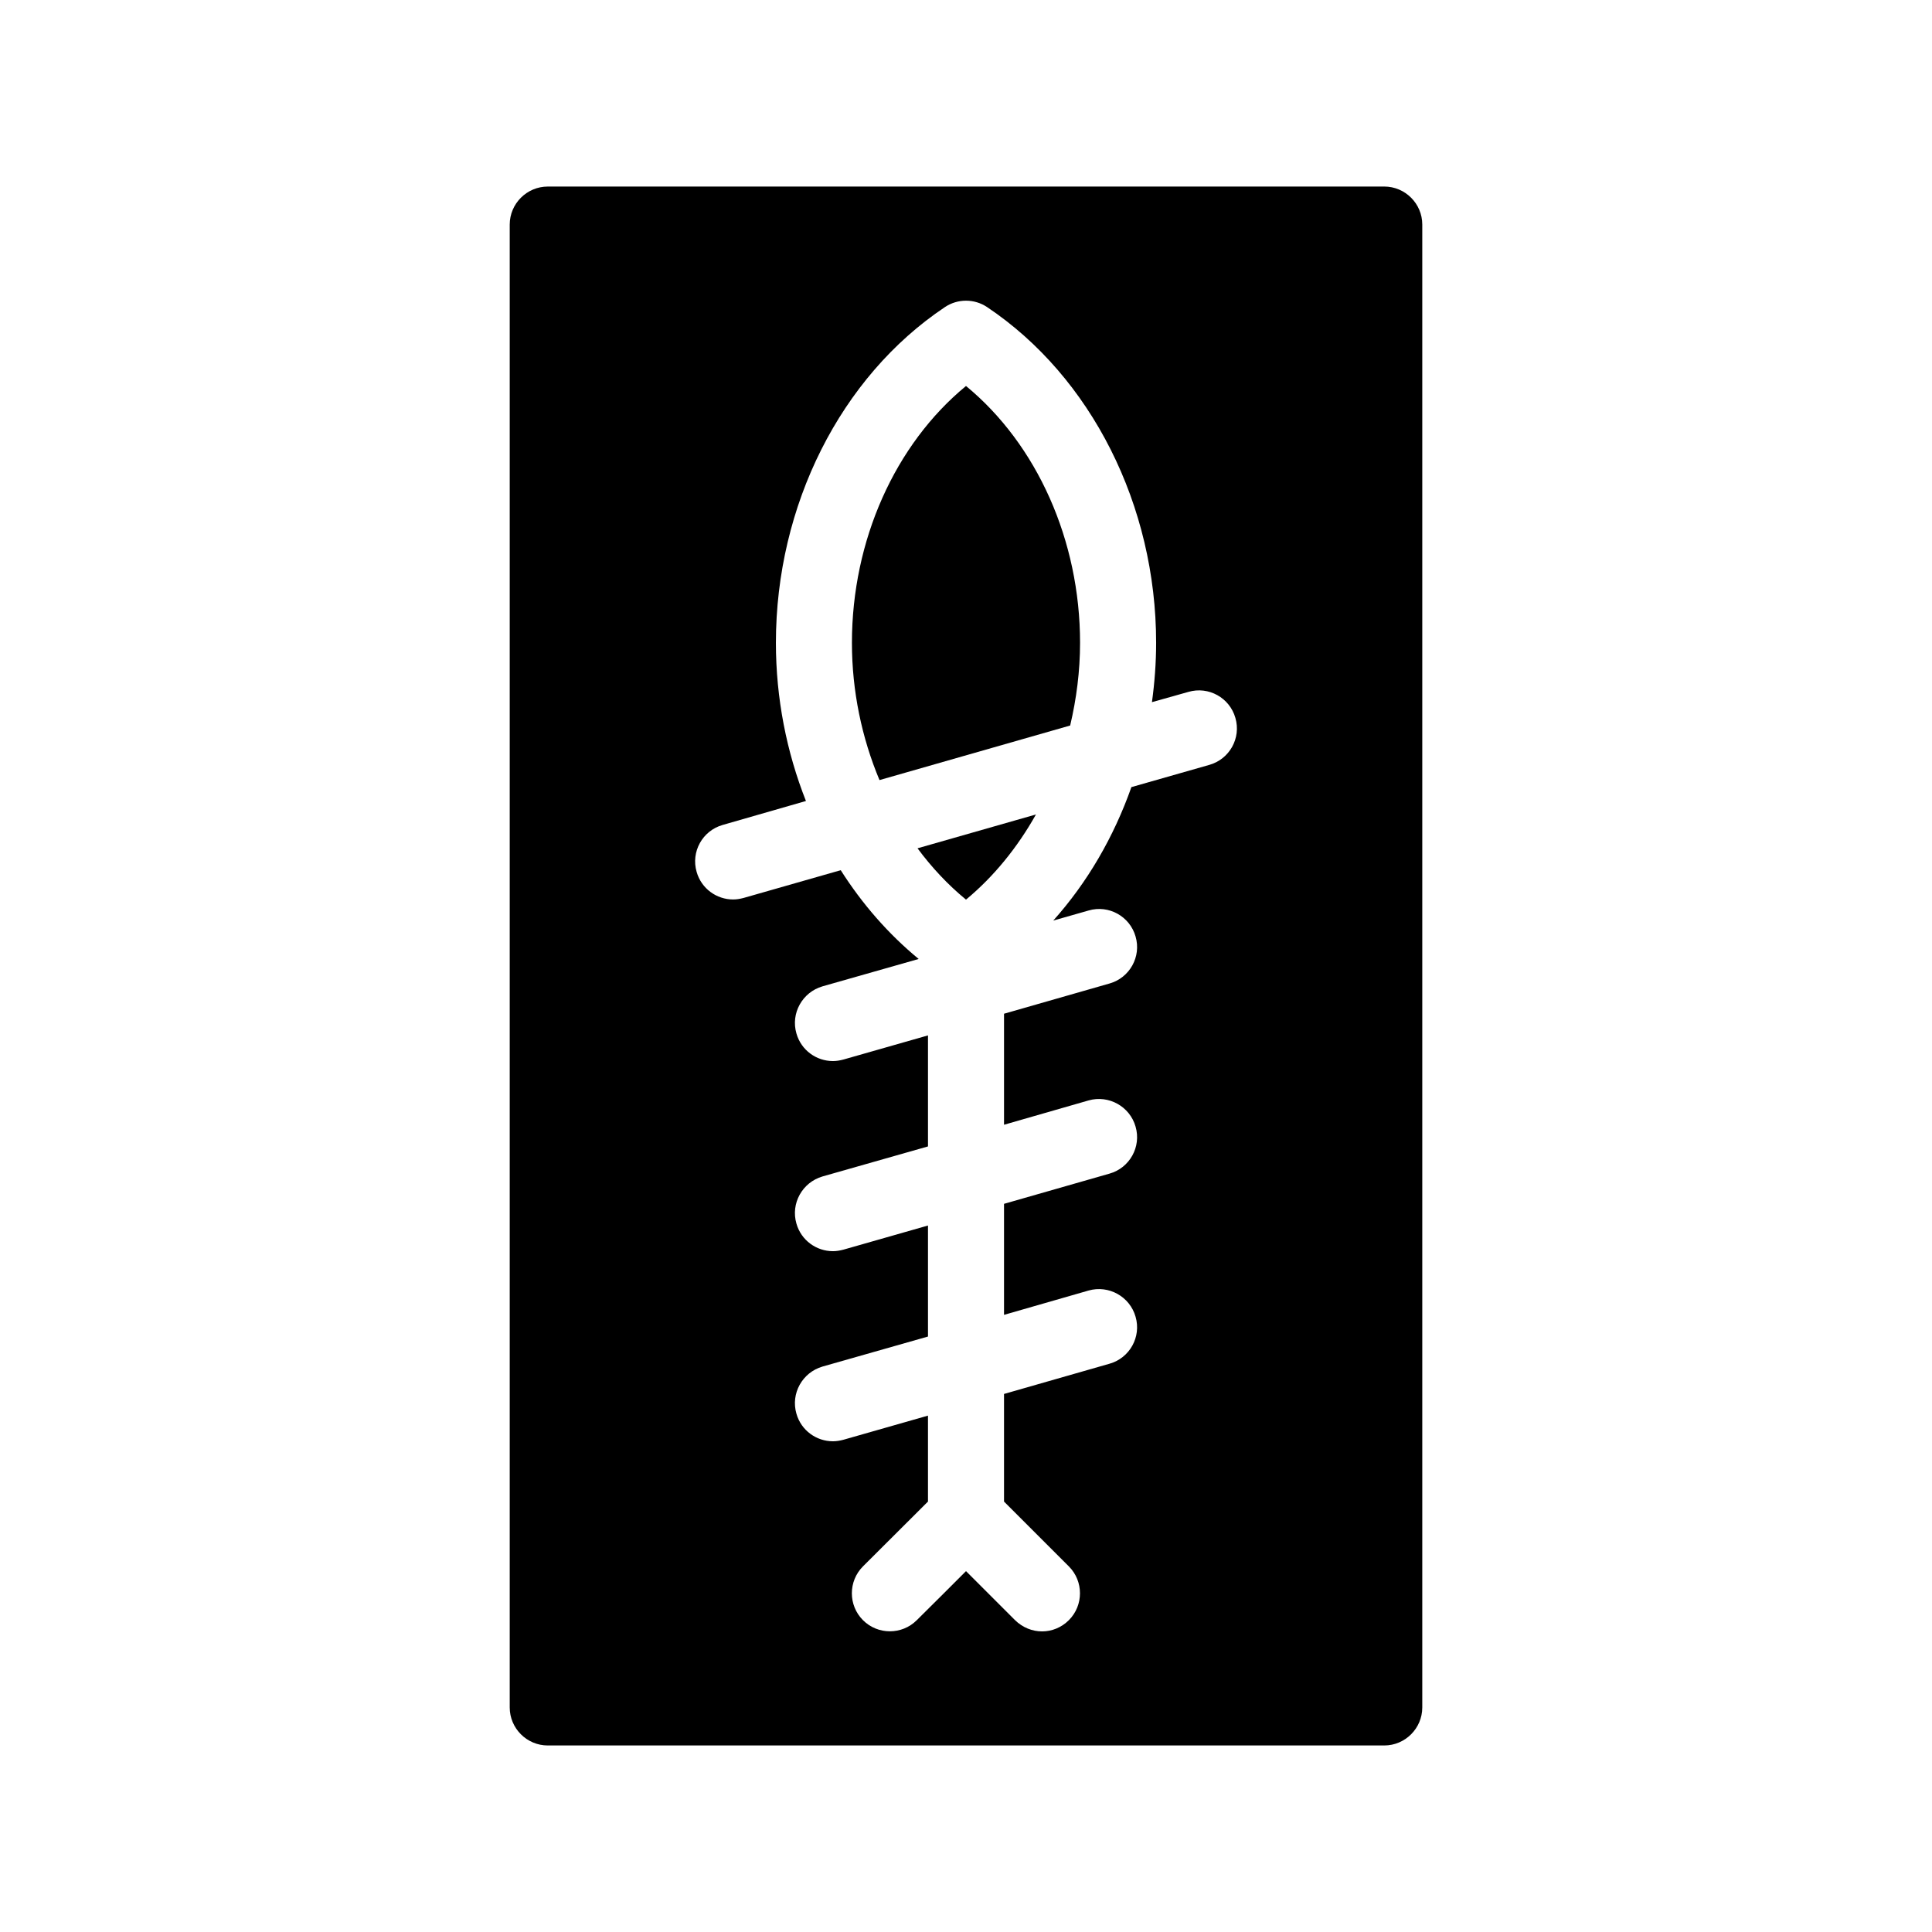 <?xml version="1.0" encoding="UTF-8"?>
<!-- Uploaded to: ICON Repo, www.iconrepo.com, Generator: ICON Repo Mixer Tools -->
<svg fill="#000000" width="800px" height="800px" version="1.1" viewBox="144 144 512 512" xmlns="http://www.w3.org/2000/svg">
 <g>
  <path d="m510.84 193.44h-221.68c-5.543 0-10.078 4.535-10.078 10.078v392.97c0 5.543 4.535 10.078 10.078 10.078h221.68c5.543 0 10.078-4.535 10.078-10.078v-392.98c0-5.539-4.535-10.074-10.078-10.074zm-46.352 153.26-20.656 5.894c-4.684 13.25-11.688 25.293-20.707 35.367l9.371-2.672c5.34-1.562 10.934 1.562 12.445 6.902 1.562 5.34-1.562 10.934-6.902 12.445l-27.961 8.012v29.422l22.418-6.449c5.34-1.512 10.934 1.613 12.445 6.953 1.562 5.34-1.562 10.934-6.902 12.445l-27.961 8.008v29.422l22.418-6.449c5.34-1.512 10.934 1.613 12.445 6.953 1.562 5.34-1.562 10.934-6.902 12.445l-27.961 8.012v28.516l17.18 17.18c3.93 3.93 3.93 10.328 0 14.258-1.965 1.965-4.535 2.973-7.102 2.973-2.57 0-5.141-1.008-7.152-2.973l-13-13-5.894 5.894-7.152 7.106c-3.93 3.93-10.328 3.93-14.258 0-3.93-3.93-3.93-10.328 0-14.258l17.227-17.18v-22.773l-22.418 6.398c-0.957 0.254-1.863 0.402-2.773 0.402-4.383 0-8.414-2.871-9.672-7.305-1.562-5.34 1.562-10.934 6.902-12.496l27.961-7.957v-29.422l-22.418 6.398c-0.957 0.25-1.863 0.402-2.773 0.402-4.383 0-8.414-2.871-9.672-7.305-1.562-5.34 1.562-10.934 6.902-12.496l27.961-7.961v-29.422l-22.418 6.398c-0.957 0.254-1.863 0.402-2.773 0.402-4.383 0-8.414-2.871-9.672-7.305-1.562-5.34 1.562-10.934 6.902-12.496l25.492-7.254c-8.012-6.602-14.965-14.559-20.656-23.527l-25.746 7.356c-0.957 0.25-1.863 0.402-2.769 0.402-4.383 0-8.414-2.871-9.672-7.305-1.562-5.34 1.562-10.934 6.902-12.445l22.066-6.348c-5.141-12.996-7.961-27.254-7.961-41.914 0-36.375 17.129-70.484 44.789-88.973 3.375-2.266 7.809-2.266 11.184 0 27.609 18.488 44.789 52.547 44.789 88.973 0 5.289-0.402 10.578-1.109 15.719l9.672-2.719c5.34-1.562 10.934 1.562 12.445 6.902 1.562 5.336-1.559 10.93-6.902 12.441z"/>
  <path d="m400 382.41c7.406-6.144 13.652-13.855 18.539-22.57l-31.387 8.969c3.777 5.09 8.059 9.672 12.848 13.602z"/>
  <path d="m400 246.29c-18.793 15.469-30.23 40.91-30.23 68.066 0 12.797 2.621 25.191 7.305 36.375l50.531-14.461c1.664-7.051 2.621-14.406 2.621-21.914 0-27.156-11.438-52.598-30.227-68.066z"/>
 </g>
</svg>